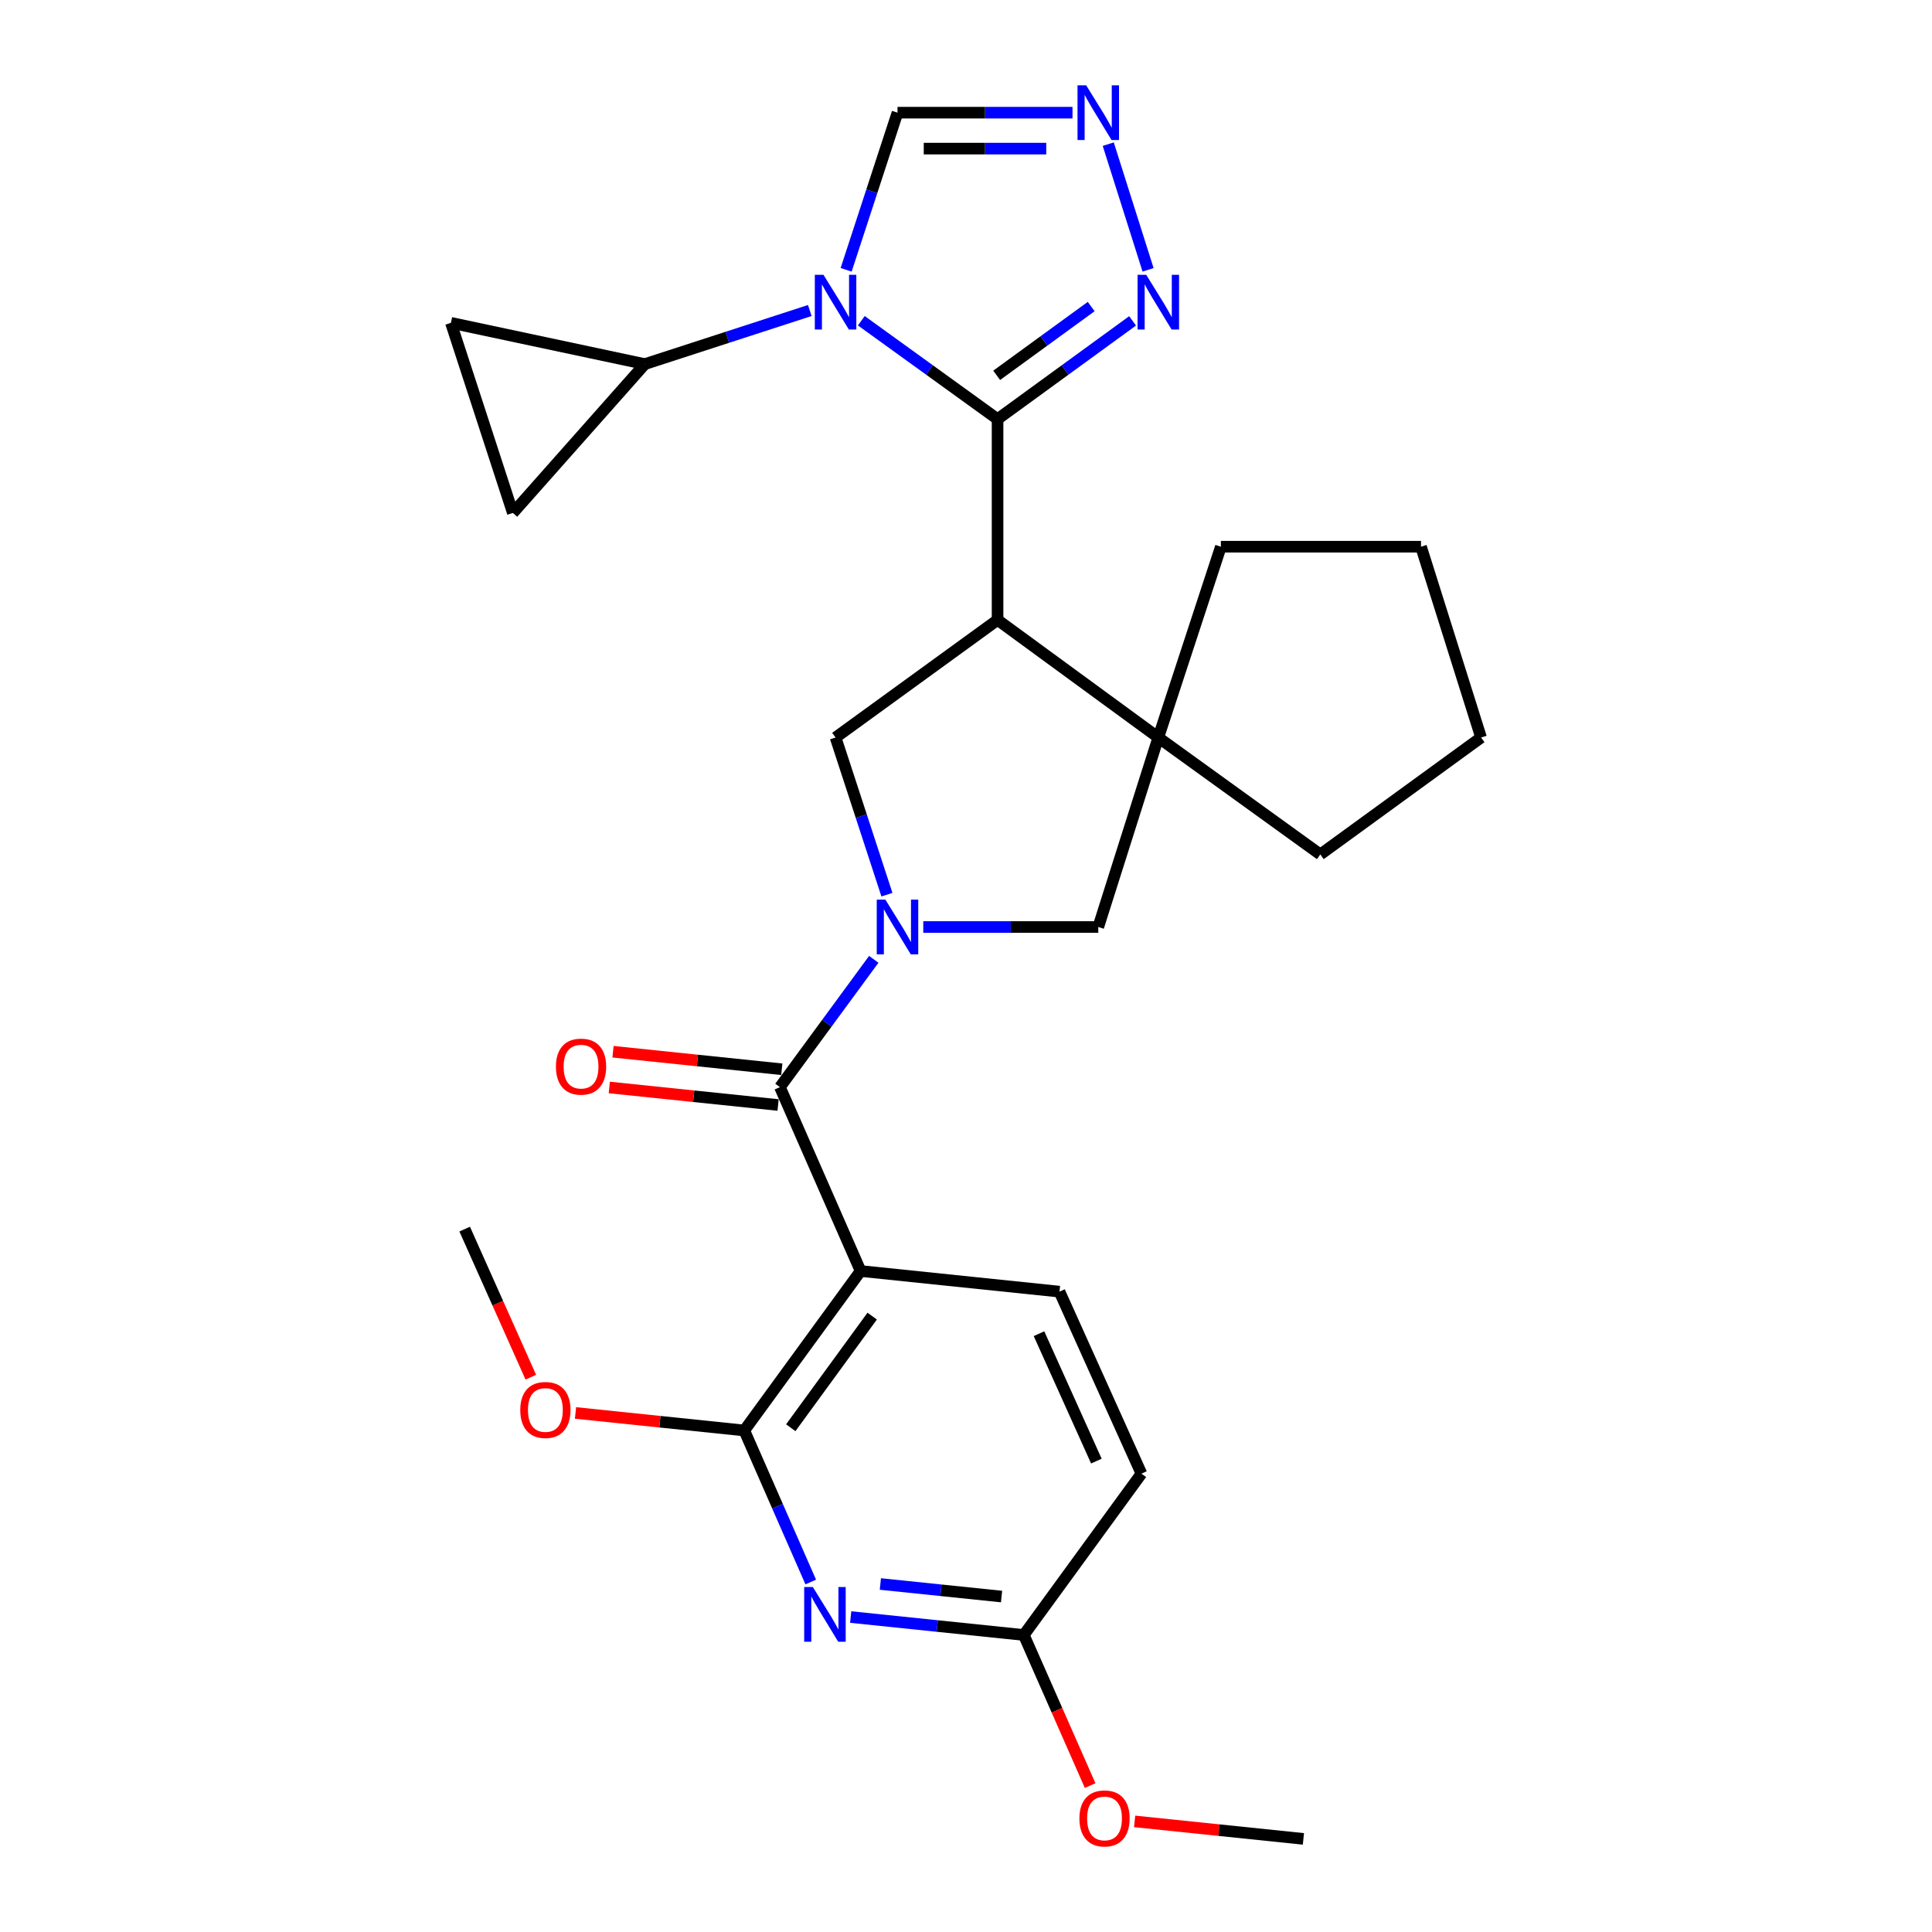 <?xml version='1.0' encoding='iso-8859-1'?>
<svg version='1.1' baseProfile='full'
              xmlns='http://www.w3.org/2000/svg'
                      xmlns:rdkit='http://www.rdkit.org/xml'
                      xmlns:xlink='http://www.w3.org/1999/xlink'
                  xml:space='preserve'
width='1000px' height='1000px' viewBox='0 0 1000 1000'>
<!-- END OF HEADER -->
<rect style='opacity:1.0;fill:#FFFFFF;stroke:none' width='1000' height='1000' x='0' y='0'> </rect>
<path class='bond-0' d='M 516.338,216.939 L 481.076,191.477' style='fill:none;fill-rule:evenodd;stroke:#000000;stroke-width:6px;stroke-linecap:butt;stroke-linejoin:miter;stroke-opacity:1' />
<path class='bond-0' d='M 481.076,191.477 L 445.813,166.014' style='fill:none;fill-rule:evenodd;stroke:#0000FF;stroke-width:6px;stroke-linecap:butt;stroke-linejoin:miter;stroke-opacity:1' />
<path class='bond-2' d='M 516.338,216.939 L 516.338,320.87' style='fill:none;fill-rule:evenodd;stroke:#000000;stroke-width:6px;stroke-linecap:butt;stroke-linejoin:miter;stroke-opacity:1' />
<path class='bond-9' d='M 516.338,216.939 L 551.282,191.51' style='fill:none;fill-rule:evenodd;stroke:#000000;stroke-width:6px;stroke-linecap:butt;stroke-linejoin:miter;stroke-opacity:1' />
<path class='bond-9' d='M 551.282,191.51 L 586.226,166.08' style='fill:none;fill-rule:evenodd;stroke:#0000FF;stroke-width:6px;stroke-linecap:butt;stroke-linejoin:miter;stroke-opacity:1' />
<path class='bond-9' d='M 515.876,194.27 L 540.337,176.469' style='fill:none;fill-rule:evenodd;stroke:#000000;stroke-width:6px;stroke-linecap:butt;stroke-linejoin:miter;stroke-opacity:1' />
<path class='bond-9' d='M 540.337,176.469 L 564.797,158.668' style='fill:none;fill-rule:evenodd;stroke:#0000FF;stroke-width:6px;stroke-linecap:butt;stroke-linejoin:miter;stroke-opacity:1' />
<path class='bond-11' d='M 419.152,160.723 L 376.454,174.591' style='fill:none;fill-rule:evenodd;stroke:#0000FF;stroke-width:6px;stroke-linecap:butt;stroke-linejoin:miter;stroke-opacity:1' />
<path class='bond-11' d='M 376.454,174.591 L 333.755,188.459' style='fill:none;fill-rule:evenodd;stroke:#000000;stroke-width:6px;stroke-linecap:butt;stroke-linejoin:miter;stroke-opacity:1' />
<path class='bond-13' d='M 437.959,139.652 L 451.251,98.987' style='fill:none;fill-rule:evenodd;stroke:#0000FF;stroke-width:6px;stroke-linecap:butt;stroke-linejoin:miter;stroke-opacity:1' />
<path class='bond-13' d='M 451.251,98.987 L 464.544,58.321' style='fill:none;fill-rule:evenodd;stroke:#000000;stroke-width:6px;stroke-linecap:butt;stroke-linejoin:miter;stroke-opacity:1' />
<path class='bond-1' d='M 459.073,463.079 L 445.78,422.408' style='fill:none;fill-rule:evenodd;stroke:#0000FF;stroke-width:6px;stroke-linecap:butt;stroke-linejoin:miter;stroke-opacity:1' />
<path class='bond-1' d='M 445.78,422.408 L 432.487,381.738' style='fill:none;fill-rule:evenodd;stroke:#000000;stroke-width:6px;stroke-linecap:butt;stroke-linejoin:miter;stroke-opacity:1' />
<path class='bond-3' d='M 452.261,496.549 L 427.979,529.624' style='fill:none;fill-rule:evenodd;stroke:#0000FF;stroke-width:6px;stroke-linecap:butt;stroke-linejoin:miter;stroke-opacity:1' />
<path class='bond-3' d='M 427.979,529.624 L 403.696,562.698' style='fill:none;fill-rule:evenodd;stroke:#000000;stroke-width:6px;stroke-linecap:butt;stroke-linejoin:miter;stroke-opacity:1' />
<path class='bond-29' d='M 477.882,479.819 L 523.173,479.819' style='fill:none;fill-rule:evenodd;stroke:#0000FF;stroke-width:6px;stroke-linecap:butt;stroke-linejoin:miter;stroke-opacity:1' />
<path class='bond-29' d='M 523.173,479.819 L 568.464,479.819' style='fill:none;fill-rule:evenodd;stroke:#000000;stroke-width:6px;stroke-linecap:butt;stroke-linejoin:miter;stroke-opacity:1' />
<path class='bond-7' d='M 516.338,320.87 L 432.487,381.738' style='fill:none;fill-rule:evenodd;stroke:#000000;stroke-width:6px;stroke-linecap:butt;stroke-linejoin:miter;stroke-opacity:1' />
<path class='bond-8' d='M 516.338,320.87 L 599.538,381.738' style='fill:none;fill-rule:evenodd;stroke:#000000;stroke-width:6px;stroke-linecap:butt;stroke-linejoin:miter;stroke-opacity:1' />
<path class='bond-4' d='M 403.696,562.698 L 445.446,657.876' style='fill:none;fill-rule:evenodd;stroke:#000000;stroke-width:6px;stroke-linecap:butt;stroke-linejoin:miter;stroke-opacity:1' />
<path class='bond-18' d='M 404.657,553.447 L 360.977,548.909' style='fill:none;fill-rule:evenodd;stroke:#000000;stroke-width:6px;stroke-linecap:butt;stroke-linejoin:miter;stroke-opacity:1' />
<path class='bond-18' d='M 360.977,548.909 L 317.297,544.371' style='fill:none;fill-rule:evenodd;stroke:#FF0000;stroke-width:6px;stroke-linecap:butt;stroke-linejoin:miter;stroke-opacity:1' />
<path class='bond-18' d='M 402.735,571.949 L 359.055,567.411' style='fill:none;fill-rule:evenodd;stroke:#000000;stroke-width:6px;stroke-linecap:butt;stroke-linejoin:miter;stroke-opacity:1' />
<path class='bond-18' d='M 359.055,567.411 L 315.374,562.873' style='fill:none;fill-rule:evenodd;stroke:#FF0000;stroke-width:6px;stroke-linecap:butt;stroke-linejoin:miter;stroke-opacity:1' />
<path class='bond-5' d='M 445.446,657.876 L 385.24,740.414' style='fill:none;fill-rule:evenodd;stroke:#000000;stroke-width:6px;stroke-linecap:butt;stroke-linejoin:miter;stroke-opacity:1' />
<path class='bond-5' d='M 451.443,681.218 L 409.299,738.995' style='fill:none;fill-rule:evenodd;stroke:#000000;stroke-width:6px;stroke-linecap:butt;stroke-linejoin:miter;stroke-opacity:1' />
<path class='bond-16' d='M 445.446,657.876 L 548.384,668.551' style='fill:none;fill-rule:evenodd;stroke:#000000;stroke-width:6px;stroke-linecap:butt;stroke-linejoin:miter;stroke-opacity:1' />
<path class='bond-6' d='M 385.24,740.414 L 402.439,779.629' style='fill:none;fill-rule:evenodd;stroke:#000000;stroke-width:6px;stroke-linecap:butt;stroke-linejoin:miter;stroke-opacity:1' />
<path class='bond-6' d='M 402.439,779.629 L 419.639,818.843' style='fill:none;fill-rule:evenodd;stroke:#0000FF;stroke-width:6px;stroke-linecap:butt;stroke-linejoin:miter;stroke-opacity:1' />
<path class='bond-20' d='M 385.24,740.414 L 341.559,735.876' style='fill:none;fill-rule:evenodd;stroke:#000000;stroke-width:6px;stroke-linecap:butt;stroke-linejoin:miter;stroke-opacity:1' />
<path class='bond-20' d='M 341.559,735.876 L 297.879,731.338' style='fill:none;fill-rule:evenodd;stroke:#FF0000;stroke-width:6px;stroke-linecap:butt;stroke-linejoin:miter;stroke-opacity:1' />
<path class='bond-32' d='M 440.317,836.982 L 485.122,841.625' style='fill:none;fill-rule:evenodd;stroke:#0000FF;stroke-width:6px;stroke-linecap:butt;stroke-linejoin:miter;stroke-opacity:1' />
<path class='bond-32' d='M 485.122,841.625 L 529.928,846.267' style='fill:none;fill-rule:evenodd;stroke:#000000;stroke-width:6px;stroke-linecap:butt;stroke-linejoin:miter;stroke-opacity:1' />
<path class='bond-32' d='M 455.675,819.873 L 487.039,823.122' style='fill:none;fill-rule:evenodd;stroke:#0000FF;stroke-width:6px;stroke-linecap:butt;stroke-linejoin:miter;stroke-opacity:1' />
<path class='bond-32' d='M 487.039,823.122 L 518.403,826.372' style='fill:none;fill-rule:evenodd;stroke:#000000;stroke-width:6px;stroke-linecap:butt;stroke-linejoin:miter;stroke-opacity:1' />
<path class='bond-12' d='M 599.538,381.738 L 568.464,479.819' style='fill:none;fill-rule:evenodd;stroke:#000000;stroke-width:6px;stroke-linecap:butt;stroke-linejoin:miter;stroke-opacity:1' />
<path class='bond-22' d='M 599.538,381.738 L 631.925,282.974' style='fill:none;fill-rule:evenodd;stroke:#000000;stroke-width:6px;stroke-linecap:butt;stroke-linejoin:miter;stroke-opacity:1' />
<path class='bond-23' d='M 599.538,381.738 L 683.389,442.265' style='fill:none;fill-rule:evenodd;stroke:#000000;stroke-width:6px;stroke-linecap:butt;stroke-linejoin:miter;stroke-opacity:1' />
<path class='bond-10' d='M 594.237,139.66 L 573.626,74.614' style='fill:none;fill-rule:evenodd;stroke:#0000FF;stroke-width:6px;stroke-linecap:butt;stroke-linejoin:miter;stroke-opacity:1' />
<path class='bond-28' d='M 555.126,58.321 L 509.835,58.321' style='fill:none;fill-rule:evenodd;stroke:#0000FF;stroke-width:6px;stroke-linecap:butt;stroke-linejoin:miter;stroke-opacity:1' />
<path class='bond-28' d='M 509.835,58.321 L 464.544,58.321' style='fill:none;fill-rule:evenodd;stroke:#000000;stroke-width:6px;stroke-linecap:butt;stroke-linejoin:miter;stroke-opacity:1' />
<path class='bond-28' d='M 541.538,76.922 L 509.835,76.922' style='fill:none;fill-rule:evenodd;stroke:#0000FF;stroke-width:6px;stroke-linecap:butt;stroke-linejoin:miter;stroke-opacity:1' />
<path class='bond-28' d='M 509.835,76.922 L 478.131,76.922' style='fill:none;fill-rule:evenodd;stroke:#000000;stroke-width:6px;stroke-linecap:butt;stroke-linejoin:miter;stroke-opacity:1' />
<path class='bond-14' d='M 333.755,188.459 L 233.4,167.098' style='fill:none;fill-rule:evenodd;stroke:#000000;stroke-width:6px;stroke-linecap:butt;stroke-linejoin:miter;stroke-opacity:1' />
<path class='bond-15' d='M 333.755,188.459 L 265.457,265.499' style='fill:none;fill-rule:evenodd;stroke:#000000;stroke-width:6px;stroke-linecap:butt;stroke-linejoin:miter;stroke-opacity:1' />
<path class='bond-30' d='M 233.4,167.098 L 265.457,265.499' style='fill:none;fill-rule:evenodd;stroke:#000000;stroke-width:6px;stroke-linecap:butt;stroke-linejoin:miter;stroke-opacity:1' />
<path class='bond-19' d='M 548.384,668.551 L 590.806,762.757' style='fill:none;fill-rule:evenodd;stroke:#000000;stroke-width:6px;stroke-linecap:butt;stroke-linejoin:miter;stroke-opacity:1' />
<path class='bond-19' d='M 537.786,690.319 L 567.482,756.263' style='fill:none;fill-rule:evenodd;stroke:#000000;stroke-width:6px;stroke-linecap:butt;stroke-linejoin:miter;stroke-opacity:1' />
<path class='bond-17' d='M 529.928,846.267 L 590.806,762.757' style='fill:none;fill-rule:evenodd;stroke:#000000;stroke-width:6px;stroke-linecap:butt;stroke-linejoin:miter;stroke-opacity:1' />
<path class='bond-21' d='M 529.928,846.267 L 547.09,885.244' style='fill:none;fill-rule:evenodd;stroke:#000000;stroke-width:6px;stroke-linecap:butt;stroke-linejoin:miter;stroke-opacity:1' />
<path class='bond-21' d='M 547.09,885.244 L 564.252,924.222' style='fill:none;fill-rule:evenodd;stroke:#FF0000;stroke-width:6px;stroke-linecap:butt;stroke-linejoin:miter;stroke-opacity:1' />
<path class='bond-24' d='M 274.752,712.837 L 257.637,674.511' style='fill:none;fill-rule:evenodd;stroke:#FF0000;stroke-width:6px;stroke-linecap:butt;stroke-linejoin:miter;stroke-opacity:1' />
<path class='bond-24' d='M 257.637,674.511 L 240.521,636.184' style='fill:none;fill-rule:evenodd;stroke:#000000;stroke-width:6px;stroke-linecap:butt;stroke-linejoin:miter;stroke-opacity:1' />
<path class='bond-25' d='M 587.286,942.75 L 630.966,947.279' style='fill:none;fill-rule:evenodd;stroke:#FF0000;stroke-width:6px;stroke-linecap:butt;stroke-linejoin:miter;stroke-opacity:1' />
<path class='bond-25' d='M 630.966,947.279 L 674.647,951.809' style='fill:none;fill-rule:evenodd;stroke:#000000;stroke-width:6px;stroke-linecap:butt;stroke-linejoin:miter;stroke-opacity:1' />
<path class='bond-27' d='M 631.925,282.974 L 735.515,282.974' style='fill:none;fill-rule:evenodd;stroke:#000000;stroke-width:6px;stroke-linecap:butt;stroke-linejoin:miter;stroke-opacity:1' />
<path class='bond-26' d='M 683.389,442.265 L 766.6,381.738' style='fill:none;fill-rule:evenodd;stroke:#000000;stroke-width:6px;stroke-linecap:butt;stroke-linejoin:miter;stroke-opacity:1' />
<path class='bond-31' d='M 766.6,381.738 L 735.515,282.974' style='fill:none;fill-rule:evenodd;stroke:#000000;stroke-width:6px;stroke-linecap:butt;stroke-linejoin:miter;stroke-opacity:1' />
<path  class='atom-1' d='M 426.227 142.232
L 435.507 157.232
Q 436.427 158.712, 437.907 161.392
Q 439.387 164.072, 439.467 164.232
L 439.467 142.232
L 443.227 142.232
L 443.227 170.552
L 439.347 170.552
L 429.387 154.152
Q 428.227 152.232, 426.987 150.032
Q 425.787 147.832, 425.427 147.152
L 425.427 170.552
L 421.747 170.552
L 421.747 142.232
L 426.227 142.232
' fill='#0000FF'/>
<path  class='atom-2' d='M 458.284 465.659
L 467.564 480.659
Q 468.484 482.139, 469.964 484.819
Q 471.444 487.499, 471.524 487.659
L 471.524 465.659
L 475.284 465.659
L 475.284 493.979
L 471.404 493.979
L 461.444 477.579
Q 460.284 475.659, 459.044 473.459
Q 457.844 471.259, 457.484 470.579
L 457.484 493.979
L 453.804 493.979
L 453.804 465.659
L 458.284 465.659
' fill='#0000FF'/>
<path  class='atom-7' d='M 420.729 821.442
L 430.009 836.442
Q 430.929 837.922, 432.409 840.602
Q 433.889 843.282, 433.969 843.442
L 433.969 821.442
L 437.729 821.442
L 437.729 849.762
L 433.849 849.762
L 423.889 833.362
Q 422.729 831.442, 421.489 829.242
Q 420.289 827.042, 419.929 826.362
L 419.929 849.762
L 416.249 849.762
L 416.249 821.442
L 420.729 821.442
' fill='#0000FF'/>
<path  class='atom-10' d='M 593.278 142.232
L 602.558 157.232
Q 603.478 158.712, 604.958 161.392
Q 606.438 164.072, 606.518 164.232
L 606.518 142.232
L 610.278 142.232
L 610.278 170.552
L 606.398 170.552
L 596.438 154.152
Q 595.278 152.232, 594.038 150.032
Q 592.838 147.832, 592.478 147.152
L 592.478 170.552
L 588.798 170.552
L 588.798 142.232
L 593.278 142.232
' fill='#0000FF'/>
<path  class='atom-11' d='M 562.204 44.161
L 571.484 59.161
Q 572.404 60.641, 573.884 63.321
Q 575.364 66.001, 575.444 66.161
L 575.444 44.161
L 579.204 44.161
L 579.204 72.481
L 575.324 72.481
L 565.364 56.081
Q 564.204 54.161, 562.964 51.961
Q 561.764 49.761, 561.404 49.081
L 561.404 72.481
L 557.724 72.481
L 557.724 44.161
L 562.204 44.161
' fill='#0000FF'/>
<path  class='atom-19' d='M 287.748 552.083
Q 287.748 545.283, 291.108 541.483
Q 294.468 537.683, 300.748 537.683
Q 307.028 537.683, 310.388 541.483
Q 313.748 545.283, 313.748 552.083
Q 313.748 558.963, 310.348 562.883
Q 306.948 566.763, 300.748 566.763
Q 294.508 566.763, 291.108 562.883
Q 287.748 559.003, 287.748 552.083
M 300.748 563.563
Q 305.068 563.563, 307.388 560.683
Q 309.748 557.763, 309.748 552.083
Q 309.748 546.523, 307.388 543.723
Q 305.068 540.883, 300.748 540.883
Q 296.428 540.883, 294.068 543.683
Q 291.748 546.483, 291.748 552.083
Q 291.748 557.803, 294.068 560.683
Q 296.428 563.563, 300.748 563.563
' fill='#FF0000'/>
<path  class='atom-21' d='M 269.291 729.798
Q 269.291 722.998, 272.651 719.198
Q 276.011 715.398, 282.291 715.398
Q 288.571 715.398, 291.931 719.198
Q 295.291 722.998, 295.291 729.798
Q 295.291 736.678, 291.891 740.598
Q 288.491 744.478, 282.291 744.478
Q 276.051 744.478, 272.651 740.598
Q 269.291 736.718, 269.291 729.798
M 282.291 741.278
Q 286.611 741.278, 288.931 738.398
Q 291.291 735.478, 291.291 729.798
Q 291.291 724.238, 288.931 721.438
Q 286.611 718.598, 282.291 718.598
Q 277.971 718.598, 275.611 721.398
Q 273.291 724.198, 273.291 729.798
Q 273.291 735.518, 275.611 738.398
Q 277.971 741.278, 282.291 741.278
' fill='#FF0000'/>
<path  class='atom-22' d='M 558.698 941.214
Q 558.698 934.414, 562.058 930.614
Q 565.418 926.814, 571.698 926.814
Q 577.978 926.814, 581.338 930.614
Q 584.698 934.414, 584.698 941.214
Q 584.698 948.094, 581.298 952.014
Q 577.898 955.894, 571.698 955.894
Q 565.458 955.894, 562.058 952.014
Q 558.698 948.134, 558.698 941.214
M 571.698 952.694
Q 576.018 952.694, 578.338 949.814
Q 580.698 946.894, 580.698 941.214
Q 580.698 935.654, 578.338 932.854
Q 576.018 930.014, 571.698 930.014
Q 567.378 930.014, 565.018 932.814
Q 562.698 935.614, 562.698 941.214
Q 562.698 946.934, 565.018 949.814
Q 567.378 952.694, 571.698 952.694
' fill='#FF0000'/>
</svg>
